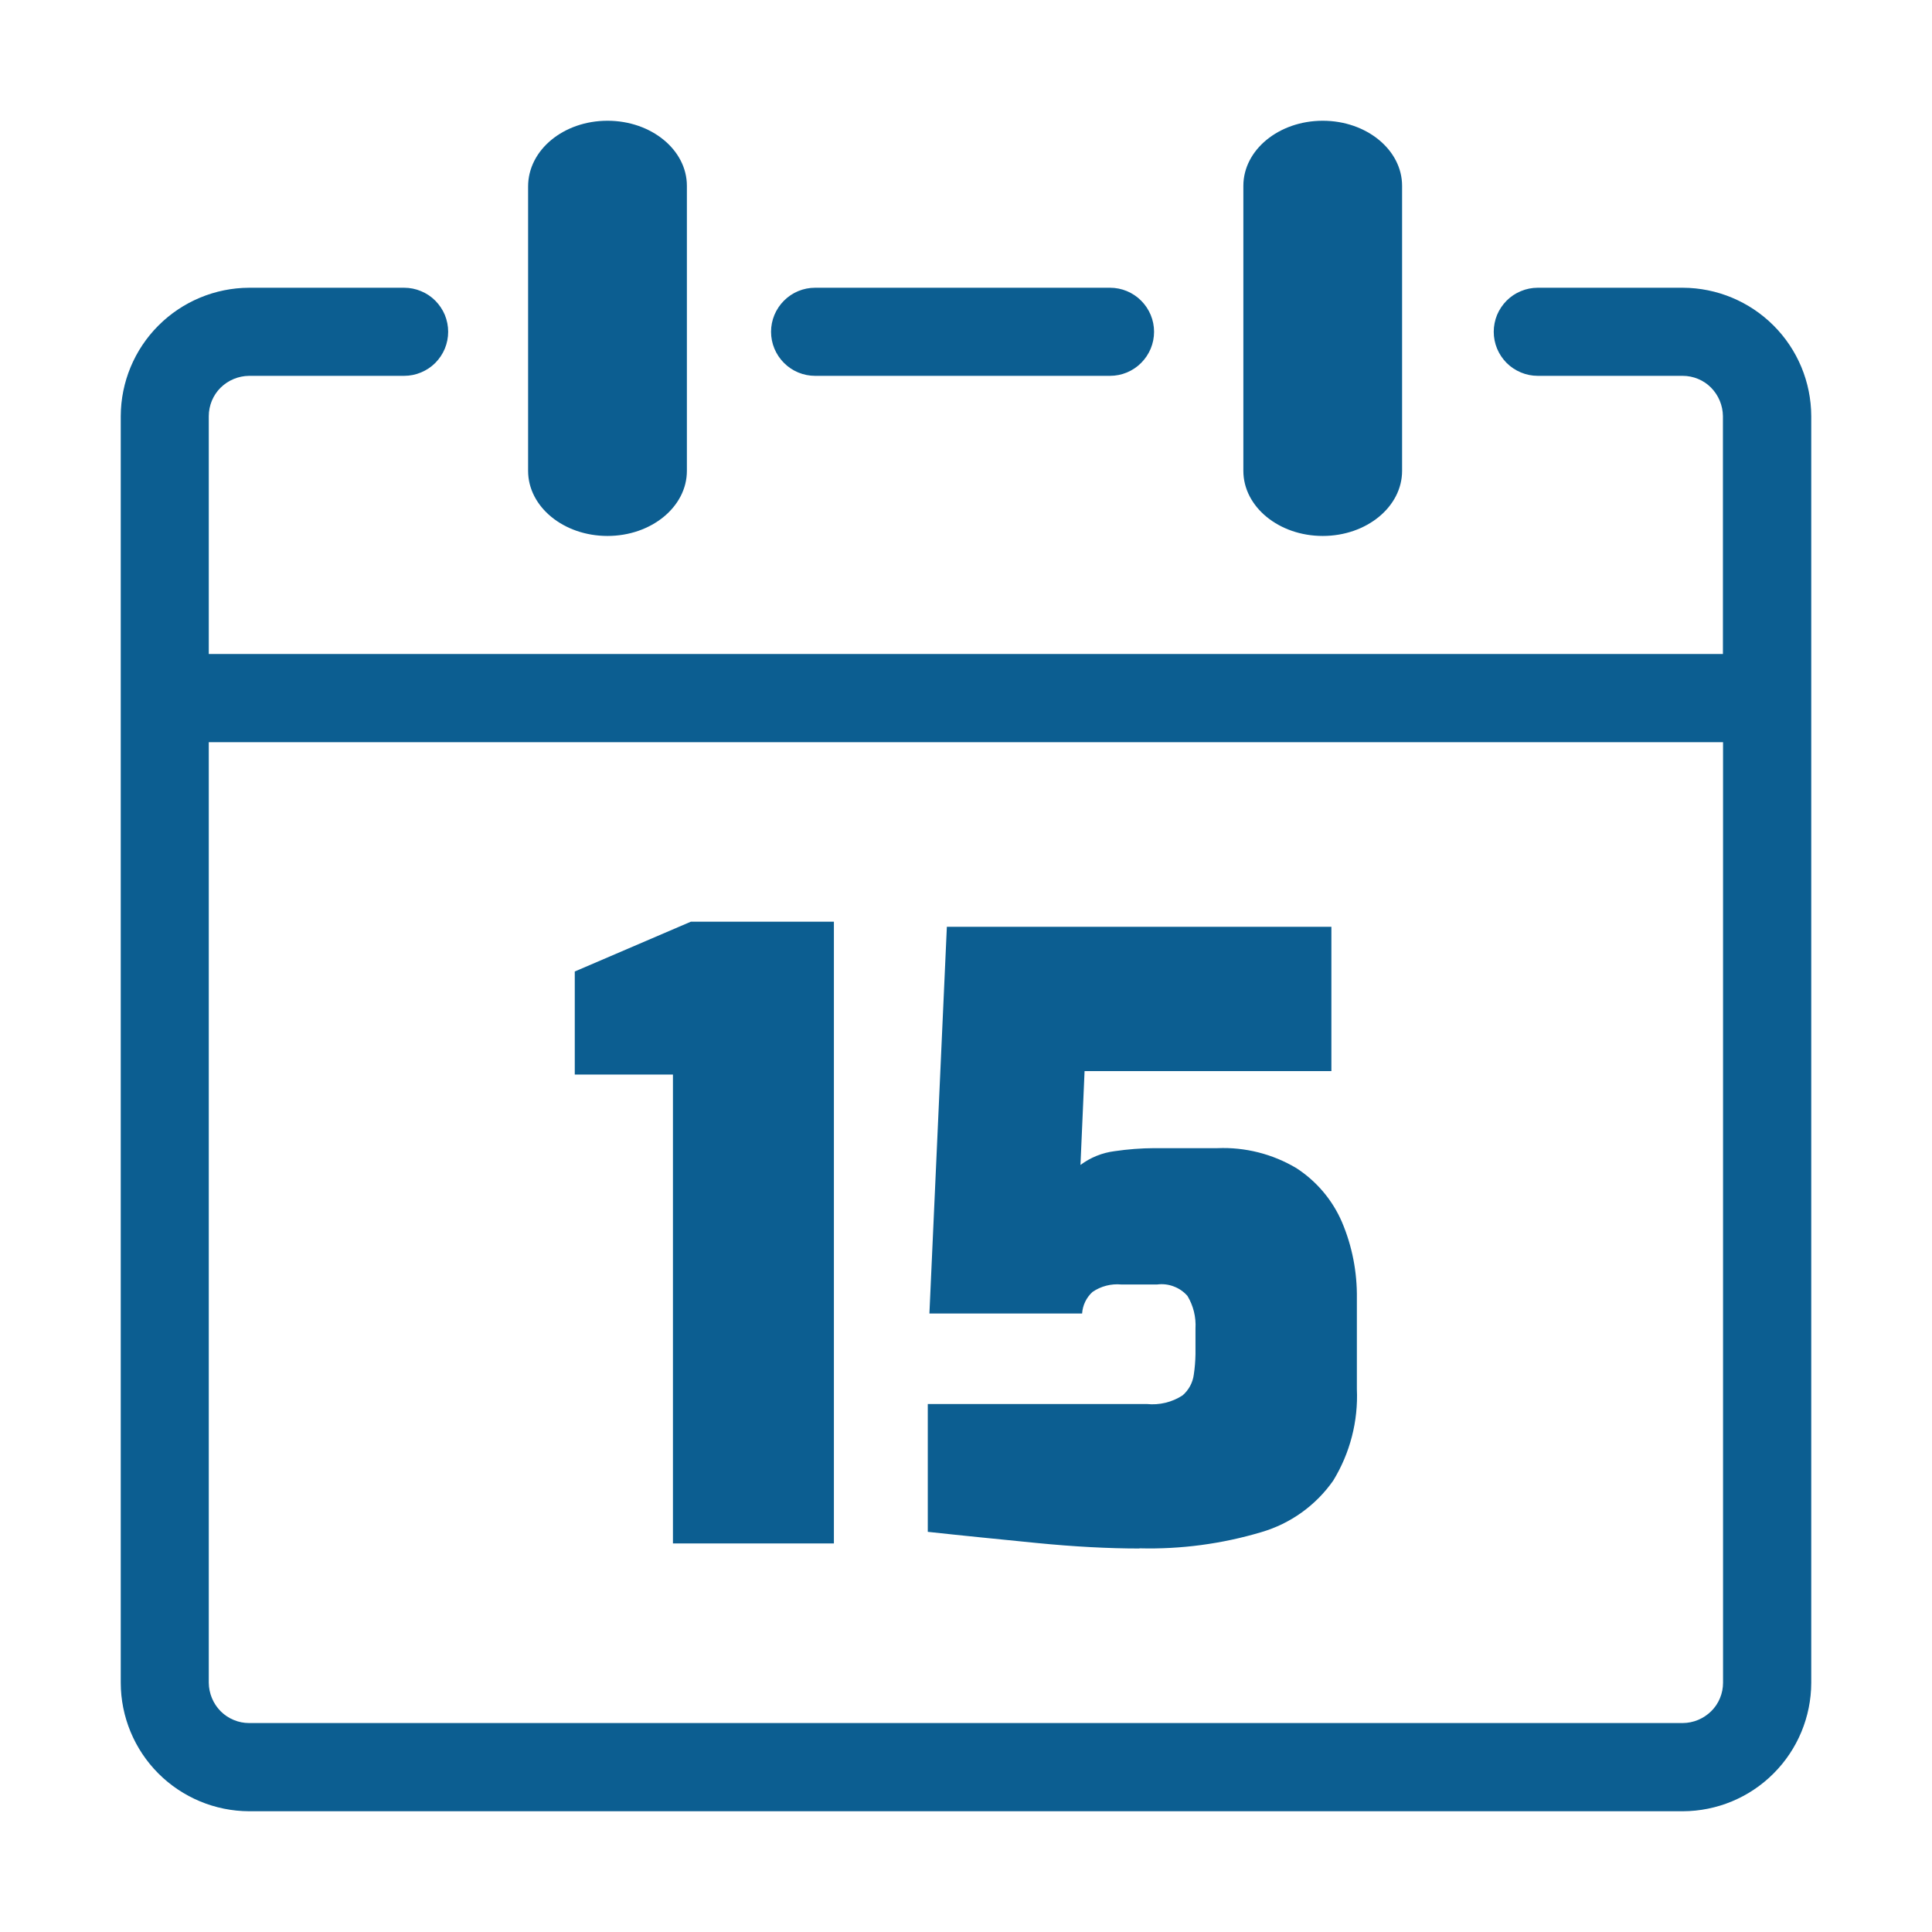 <svg width="32" height="32" viewBox="0 0 32 32" fill="none" xmlns="http://www.w3.org/2000/svg">
<path d="M20.594 3.078C20.594 2.483 21.182 2 21.909 2C22.635 2 23.223 2.483 23.223 3.078V7.799C23.223 8.394 22.635 8.877 21.909 8.877C21.182 8.877 20.594 8.394 20.594 7.799V3.078ZM11.146 25.564V17.798H9.52V16.091L11.443 15.266H13.812V25.564H11.146ZM18.873 25.648C18.358 25.648 17.793 25.618 17.174 25.557C16.554 25.495 15.952 25.436 15.367 25.372V23.255H18.996C19.204 23.276 19.412 23.226 19.587 23.112C19.689 23.024 19.756 22.901 19.773 22.768C19.79 22.656 19.799 22.543 19.801 22.43V22.004C19.812 21.816 19.766 21.628 19.669 21.466C19.608 21.395 19.53 21.341 19.442 21.308C19.355 21.274 19.26 21.263 19.167 21.275H18.57C18.403 21.26 18.235 21.303 18.096 21.398C17.994 21.49 17.932 21.619 17.923 21.756H15.394L15.683 15.351H22.052V17.741H17.964L17.896 19.295C18.061 19.172 18.256 19.093 18.461 19.067C18.679 19.035 18.899 19.018 19.119 19.017H20.165C20.623 18.998 21.077 19.113 21.471 19.347C21.806 19.564 22.069 19.875 22.227 20.241C22.397 20.641 22.48 21.073 22.474 21.508V23.005C22.498 23.539 22.361 24.068 22.082 24.524C21.794 24.935 21.374 25.236 20.892 25.377C20.238 25.572 19.556 25.663 18.873 25.645V25.648ZM8.747 3.089C8.747 2.483 9.335 2 10.062 2C10.789 2 11.377 2.483 11.377 3.078V7.799C11.377 8.394 10.789 8.877 10.062 8.877C9.335 8.877 8.747 8.394 8.747 7.799V3.078V3.089ZM3.458 10.832H28.537V6.892C28.535 6.716 28.465 6.547 28.341 6.421C28.279 6.358 28.206 6.309 28.125 6.276C28.044 6.242 27.957 6.225 27.869 6.225H25.47C25.374 6.225 25.279 6.206 25.191 6.169C25.102 6.132 25.022 6.079 24.954 6.011C24.887 5.943 24.833 5.863 24.796 5.774C24.76 5.686 24.741 5.591 24.741 5.495C24.741 5.4 24.76 5.305 24.796 5.216C24.833 5.128 24.887 5.048 24.954 4.98C25.022 4.912 25.102 4.858 25.191 4.822C25.279 4.785 25.374 4.766 25.47 4.766H27.874C28.437 4.768 28.977 4.993 29.375 5.391C29.774 5.789 29.998 6.329 30 6.892V27.874C29.998 28.437 29.774 28.977 29.375 29.375C28.977 29.774 28.437 29.998 27.874 30H4.126C3.562 29.998 3.022 29.773 2.624 29.375C2.225 28.976 2.001 28.435 2 27.872L2 6.892C2.002 6.329 2.226 5.789 2.625 5.391C3.023 4.993 3.563 4.768 4.126 4.766H6.694C6.79 4.766 6.885 4.785 6.973 4.822C7.062 4.858 7.142 4.912 7.21 4.98C7.277 5.048 7.331 5.128 7.368 5.216C7.404 5.305 7.423 5.4 7.423 5.495C7.423 5.591 7.404 5.686 7.368 5.774C7.331 5.863 7.277 5.943 7.21 6.011C7.142 6.079 7.062 6.132 6.973 6.169C6.885 6.206 6.79 6.225 6.694 6.225H4.126C3.949 6.227 3.78 6.297 3.654 6.421C3.592 6.482 3.543 6.556 3.509 6.637C3.476 6.718 3.458 6.805 3.458 6.892V10.832ZM28.539 12.293H3.458V27.872C3.46 28.048 3.53 28.217 3.654 28.343C3.716 28.405 3.79 28.455 3.871 28.488C3.952 28.522 4.038 28.539 4.126 28.539H27.872C28.048 28.538 28.217 28.467 28.343 28.343C28.405 28.282 28.455 28.208 28.488 28.127C28.522 28.046 28.539 27.959 28.539 27.872V12.293ZM13.5 6.225C13.307 6.225 13.121 6.148 12.985 6.011C12.848 5.874 12.771 5.689 12.771 5.495C12.771 5.302 12.848 5.117 12.985 4.98C13.121 4.843 13.307 4.766 13.5 4.766H18.386C18.579 4.766 18.765 4.843 18.901 4.98C19.038 5.117 19.115 5.302 19.115 5.495C19.115 5.689 19.038 5.874 18.901 6.011C18.765 6.148 18.579 6.225 18.386 6.225H13.5Z" fill="#0C5E91"/>
</svg>
